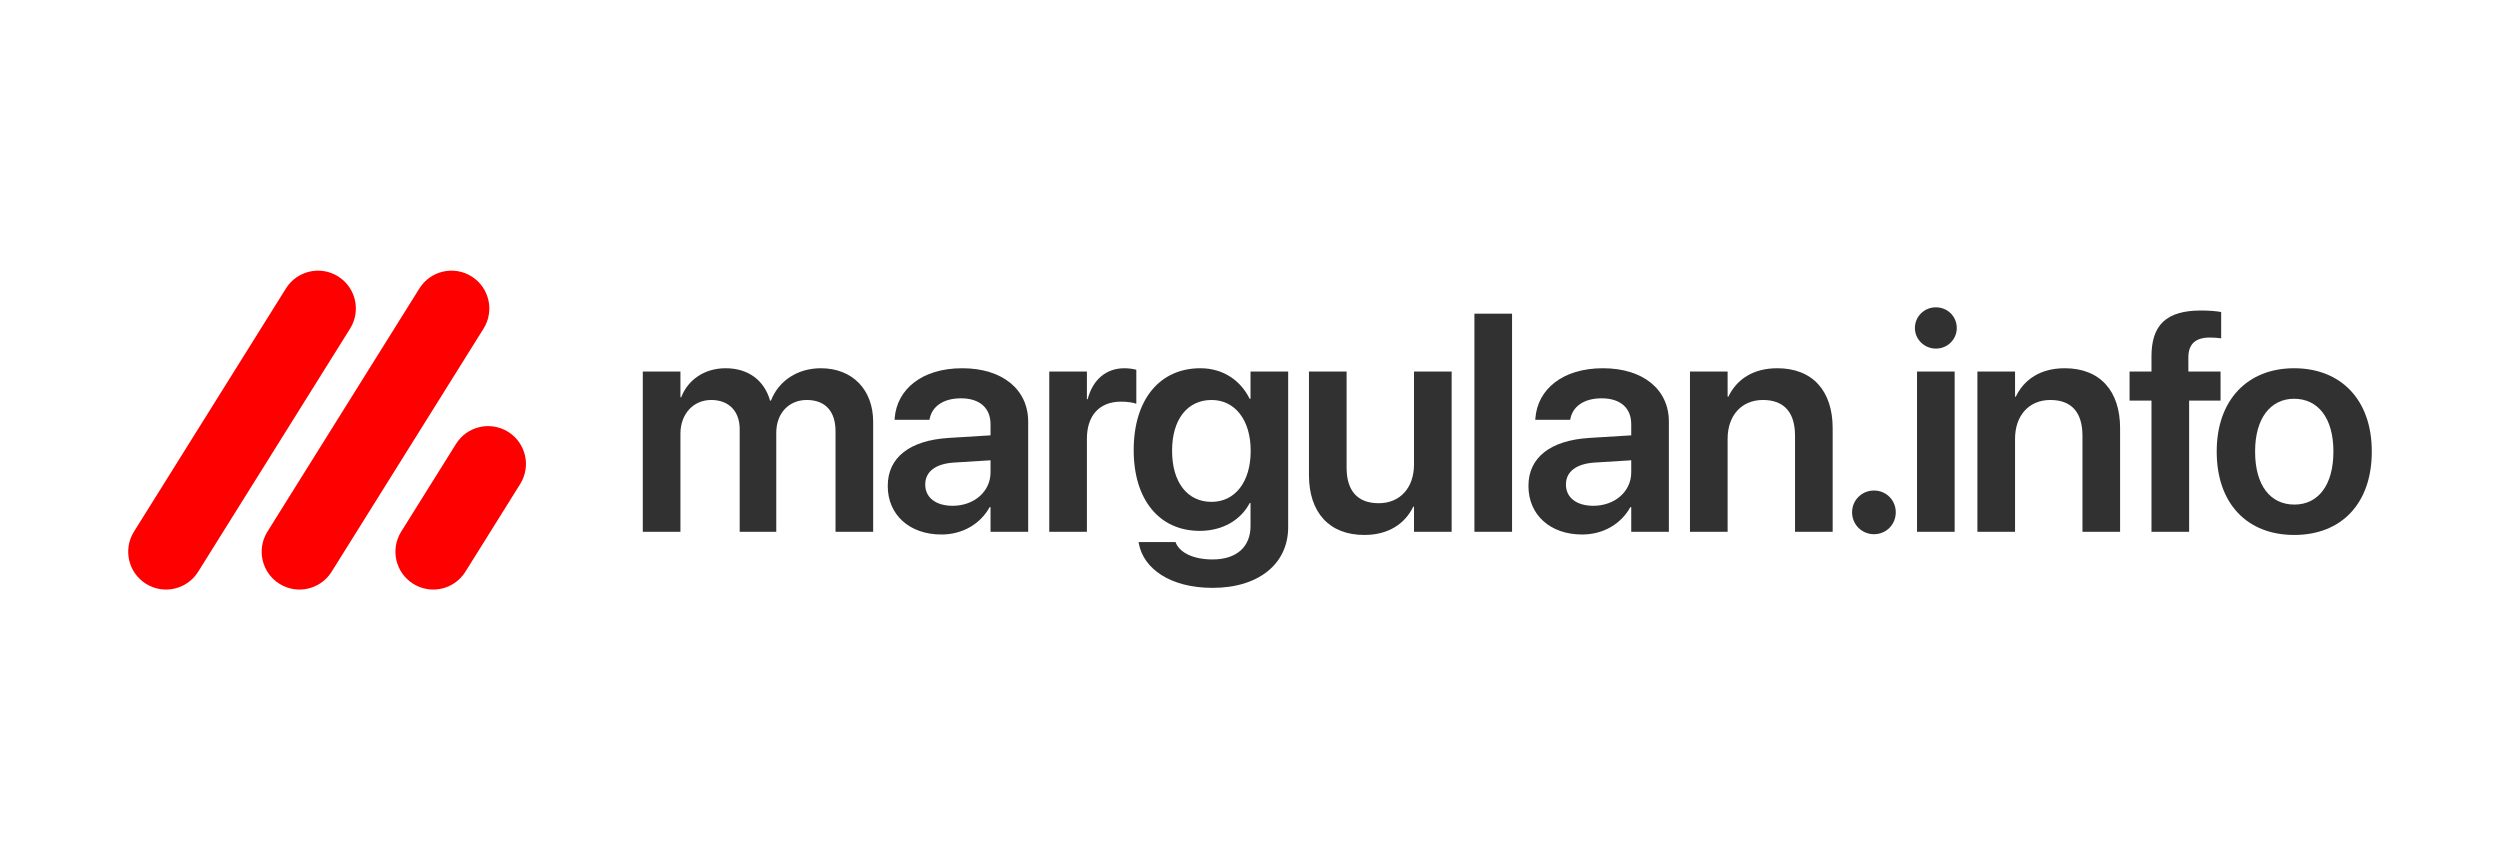 <?xml version="1.0" encoding="UTF-8"?> <svg xmlns="http://www.w3.org/2000/svg" width="351" height="121" viewBox="0 0 351 121" fill="none"><path d="M322.112 75.108C315.491 75.108 311.226 70.694 311.226 63.415V63.373C311.226 56.157 315.555 51.701 322.091 51.701C328.649 51.701 332.999 56.115 332.999 63.373V63.415C332.999 70.715 328.712 75.108 322.112 75.108ZM322.134 70.843C325.465 70.843 327.609 68.126 327.609 63.415V63.373C327.609 58.683 325.444 55.987 322.091 55.987C318.802 55.987 316.616 58.704 316.616 63.373V63.415C316.616 68.148 318.759 70.843 322.134 70.843Z" fill="#313131"></path><path d="M302.068 74.662V56.242H298.991V52.167H302.068V50.024C302.068 45.631 304.148 43.594 309.029 43.594C310.069 43.594 311.194 43.679 311.852 43.806V47.499C311.427 47.435 310.833 47.392 310.26 47.392C308.201 47.392 307.246 48.347 307.246 50.172V52.167H311.767V56.242H307.353V74.662H302.068Z" fill="#313131"></path><path d="M277.628 74.663V52.168H282.912V55.69H283.018C284.185 53.271 286.477 51.701 289.894 51.701C294.839 51.701 297.661 54.884 297.661 60.105V74.663H292.377V61.166C292.377 57.961 290.892 56.157 287.878 56.157C284.843 56.157 282.912 58.364 282.912 61.611V74.663H277.628Z" fill="#313131"></path><path d="M271.802 48.942C270.147 48.942 268.853 47.626 268.853 46.056C268.853 44.443 270.147 43.148 271.802 43.148C273.458 43.148 274.731 44.443 274.731 46.056C274.731 47.626 273.458 48.942 271.802 48.942ZM269.15 74.663V52.168H274.434V74.663H269.15Z" fill="#313131"></path><path d="M263.11 75.002C261.391 75.002 260.033 73.644 260.033 71.925C260.033 70.227 261.391 68.869 263.11 68.869C264.829 68.869 266.166 70.227 266.166 71.925C266.166 73.644 264.829 75.002 263.11 75.002Z" fill="#313131"></path><path d="M237.272 74.663V52.168H242.557V55.69H242.663C243.83 53.271 246.122 51.701 249.539 51.701C254.483 51.701 257.306 54.884 257.306 60.105V74.663H252.022V61.166C252.022 57.961 250.536 56.157 247.523 56.157C244.488 56.157 242.557 58.364 242.557 61.611V74.663H237.272Z" fill="#313131"></path><path d="M222.128 75.045C217.629 75.045 214.595 72.265 214.595 68.254V68.211C214.595 64.222 217.693 61.824 223.147 61.484L229.026 61.123V59.574C229.026 57.303 227.54 55.924 224.866 55.924C222.362 55.924 220.834 57.091 220.494 58.746L220.452 58.937H215.55L215.571 58.683C215.889 54.693 219.348 51.701 225.057 51.701C230.681 51.701 234.31 54.672 234.31 59.192V74.663H229.026V71.204H228.898C227.604 73.559 225.1 75.045 222.128 75.045ZM219.858 68.041C219.858 69.888 221.386 71.013 223.699 71.013C226.734 71.013 229.026 68.996 229.026 66.323V64.625L223.89 64.943C221.28 65.113 219.858 66.238 219.858 68.02V68.041Z" fill="#313131"></path><path d="M207.008 74.663V44.04H212.292V74.663H207.008Z" fill="#313131"></path><path d="M191.546 75.108C186.601 75.108 183.778 71.925 183.778 66.704V52.167H189.063V65.665C189.063 68.848 190.548 70.652 193.562 70.652C196.596 70.652 198.527 68.466 198.527 65.198V52.167H203.812V74.663H198.527V71.14H198.421C197.254 73.538 194.941 75.108 191.546 75.108Z" fill="#313131"></path><path d="M170.248 82.536C164.284 82.536 160.528 79.82 159.891 76.297L159.849 76.106H165.048L165.112 76.275C165.685 77.57 167.489 78.546 170.248 78.546C173.686 78.546 175.574 76.721 175.574 73.856V70.609H175.468C174.216 73.007 171.67 74.535 168.444 74.535C162.799 74.535 159.17 70.206 159.17 63.203V63.182C159.17 56.072 162.841 51.701 168.529 51.701C171.712 51.701 174.174 53.398 175.447 55.987H175.574V52.168H180.859V74.026C180.859 79.119 176.763 82.536 170.248 82.536ZM170.099 70.461C173.389 70.461 175.596 67.681 175.596 63.309V63.288C175.596 58.937 173.367 56.157 170.099 56.157C166.704 56.157 164.56 58.895 164.56 63.267V63.288C164.56 67.723 166.704 70.461 170.099 70.461Z" fill="#313131"></path><path d="M147.316 74.663V52.168H152.601V56.051H152.707C153.407 53.335 155.275 51.701 157.864 51.701C158.522 51.701 159.137 51.807 159.54 51.913V56.688C159.095 56.518 158.288 56.391 157.397 56.391C154.404 56.391 152.601 58.279 152.601 61.611V74.663H147.316Z" fill="#313131"></path><path d="M132.174 75.045C127.675 75.045 124.641 72.265 124.641 68.254V68.211C124.641 64.222 127.739 61.824 133.193 61.484L139.071 61.123V59.574C139.071 57.303 137.586 55.924 134.912 55.924C132.408 55.924 130.88 57.091 130.54 58.746L130.498 58.937H125.596L125.617 58.683C125.935 54.693 129.394 51.701 135.103 51.701C140.727 51.701 144.356 54.672 144.356 59.192V74.663H139.071V71.204H138.944C137.65 73.559 135.145 75.045 132.174 75.045ZM129.904 68.041C129.904 69.888 131.432 71.013 133.745 71.013C136.78 71.013 139.071 68.996 139.071 66.323V64.625L133.936 64.943C131.325 65.113 129.904 66.238 129.904 68.02V68.041Z" fill="#313131"></path><path d="M90.249 74.663V52.168H95.533V55.775H95.639C96.594 53.313 98.907 51.701 101.879 51.701C105.019 51.701 107.29 53.356 108.118 56.242H108.245C109.327 53.441 112.001 51.701 115.248 51.701C119.684 51.701 122.591 54.714 122.591 59.213V74.663H117.307V60.529C117.307 57.749 115.864 56.157 113.275 56.157C110.728 56.157 108.988 58.046 108.988 60.762V74.663H103.852V60.253C103.852 57.728 102.324 56.157 99.862 56.157C97.316 56.157 95.533 58.152 95.533 60.89V74.663H90.249Z" fill="#313131"></path><path d="M20.498 81.966C18.01 80.411 17.253 77.134 18.808 74.645L40.145 40.498C41.7 38.01 44.978 37.253 47.466 38.808C49.955 40.363 50.712 43.641 49.157 46.129L27.819 80.276C26.264 82.764 22.987 83.521 20.498 81.966Z" fill="#FF0000"></path><path d="M39.237 81.966C36.748 80.411 35.992 77.134 37.546 74.645L58.884 40.498C60.439 38.01 63.717 37.253 66.205 38.808C68.693 40.363 69.45 43.641 67.895 46.129L46.557 80.276C45.003 82.764 41.725 83.521 39.237 81.966Z" fill="#FF0000"></path><path d="M58.016 81.966C55.528 80.411 54.771 77.134 56.326 74.645L64.025 62.325C65.58 59.836 68.857 59.08 71.346 60.634C73.834 62.189 74.591 65.467 73.036 67.955L65.337 80.276C63.782 82.764 60.505 83.521 58.016 81.966Z" fill="#FF0000"></path></svg> 